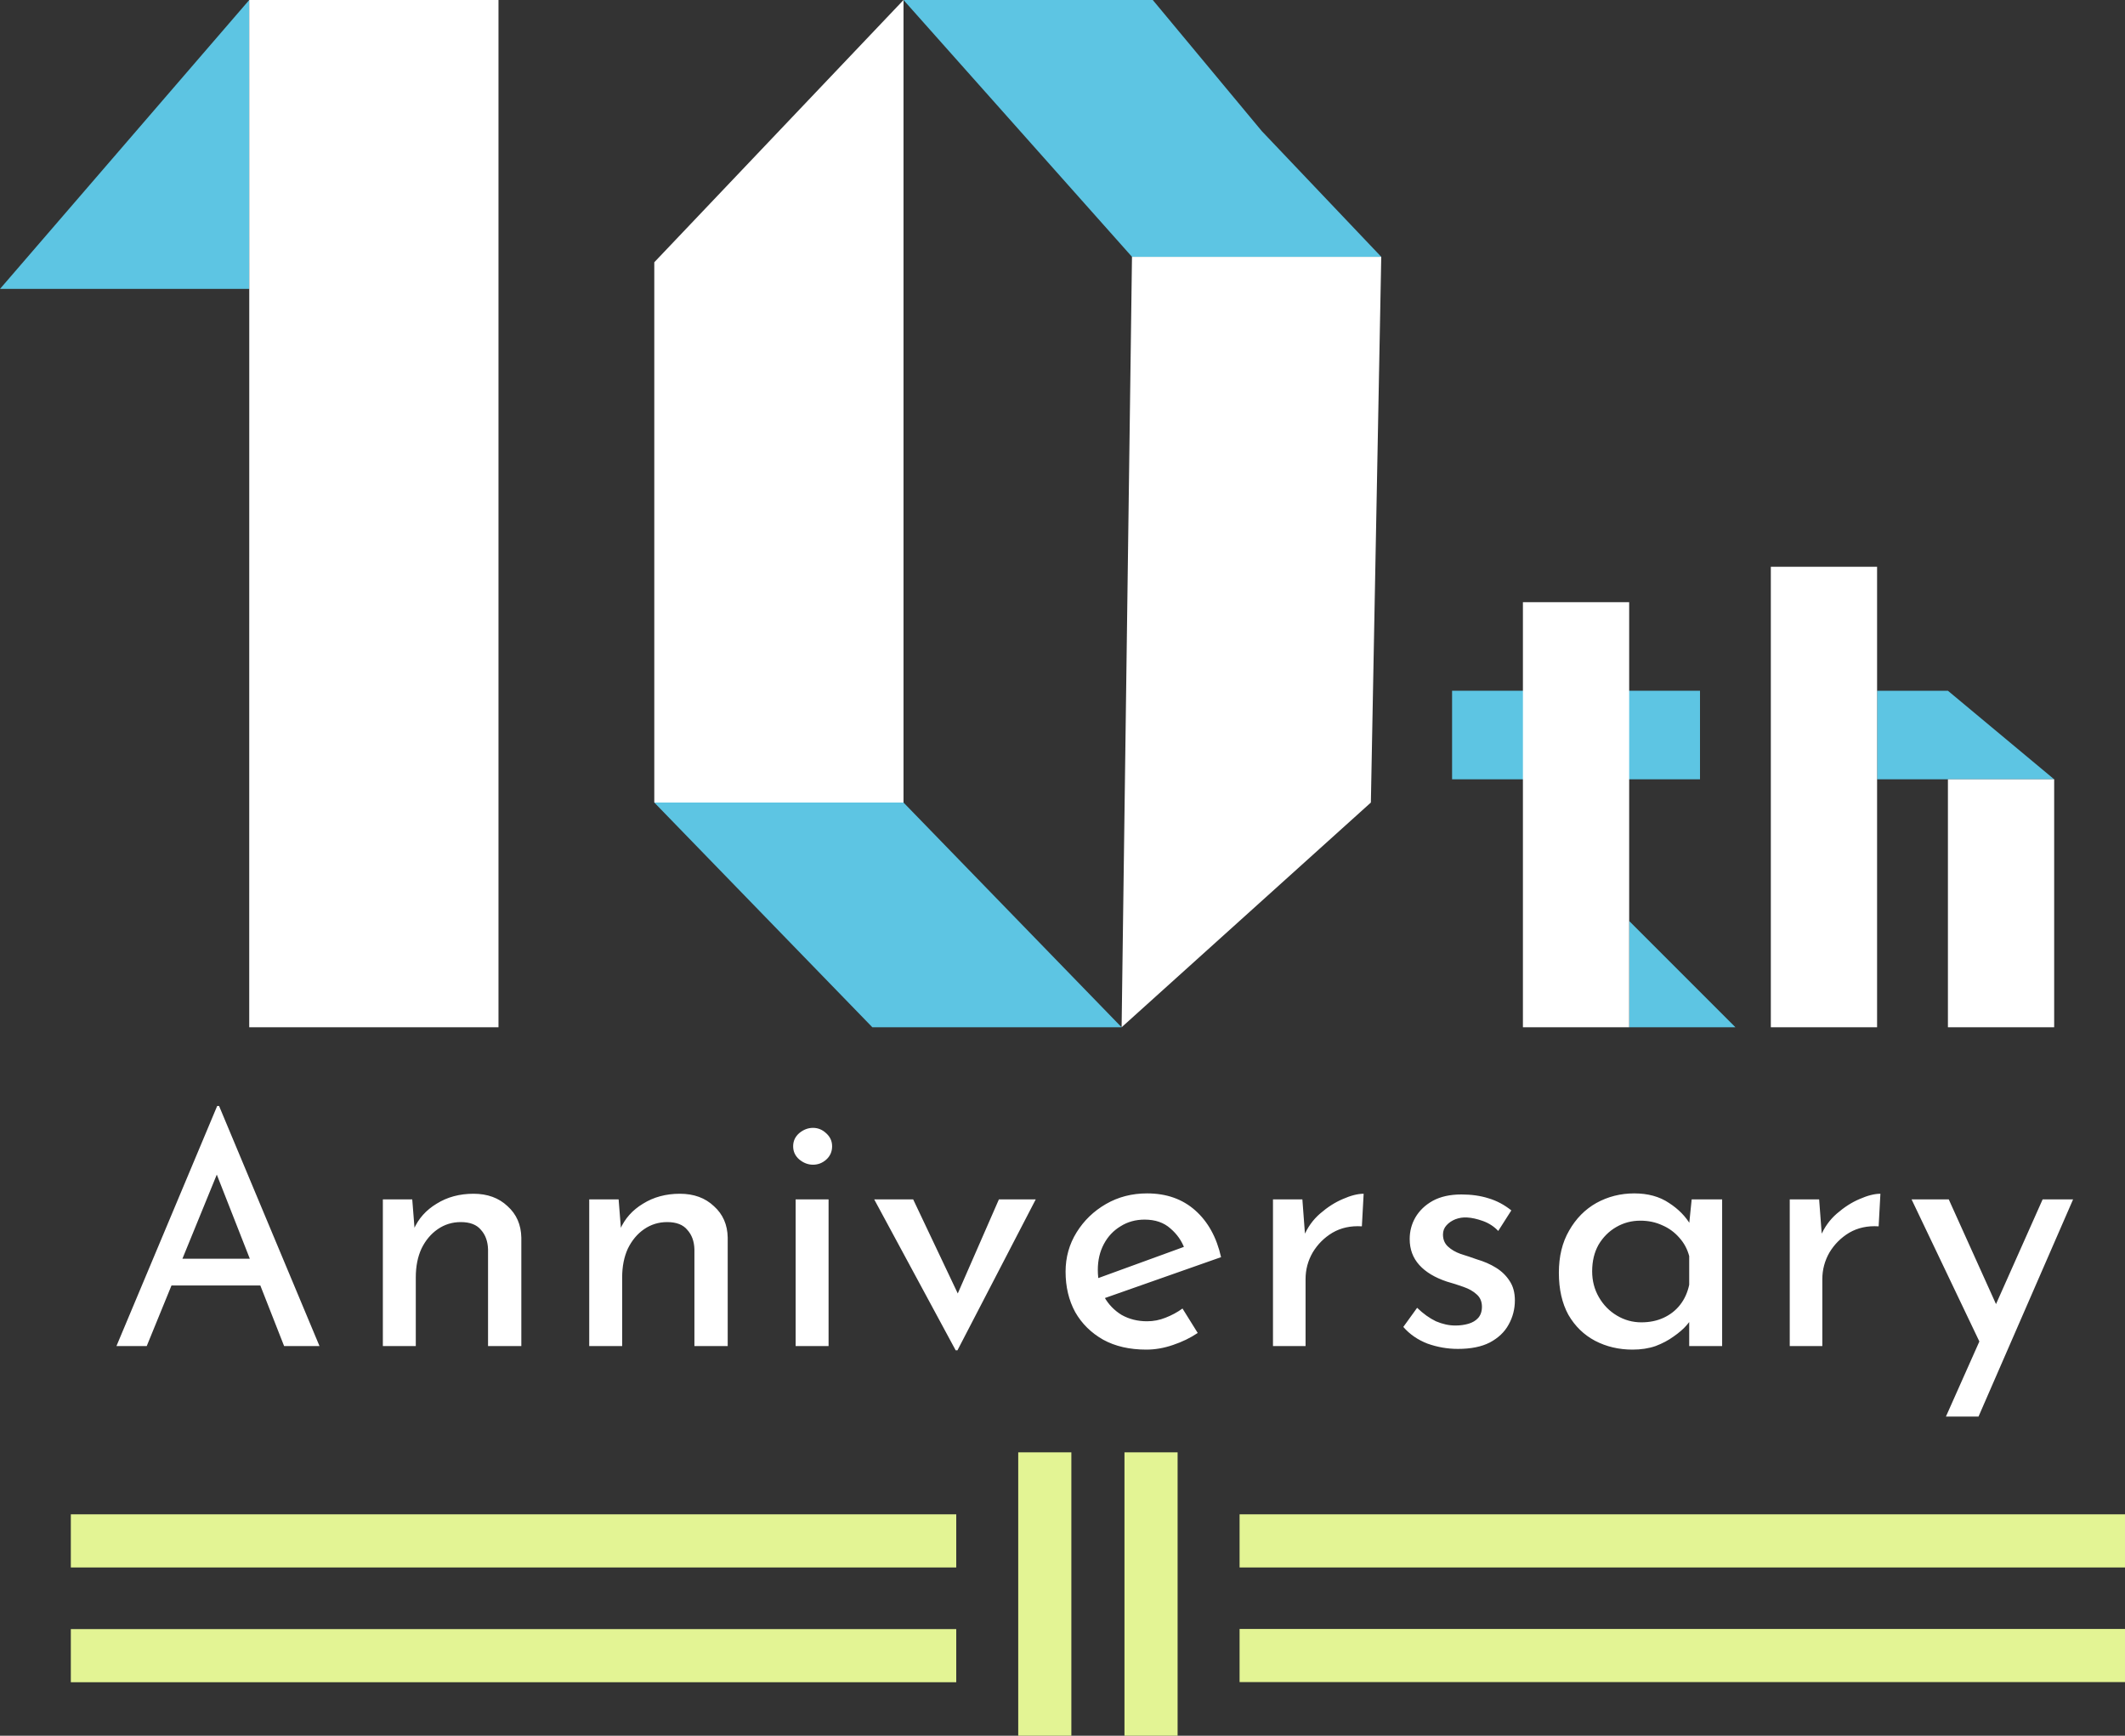 <svg width="60" height="49" viewBox="0 0 60 49" fill="none" xmlns="http://www.w3.org/2000/svg">
<rect x="0" y="0" width="60" height="49" fill="#333333" stroke="none"/>
<path d="M11.64 33.86L11.72 34.87L11.68 34.71C11.813 34.403 12.03 34.16 12.33 33.98C12.63 33.793 12.977 33.7 13.37 33.7C13.763 33.7 14.083 33.817 14.33 34.05C14.583 34.277 14.713 34.573 14.72 34.94V38H13.78V35.27C13.773 35.043 13.707 34.86 13.58 34.72C13.46 34.573 13.27 34.5 13.01 34.5C12.77 34.5 12.553 34.567 12.36 34.7C12.167 34.833 12.013 35.017 11.9 35.25C11.793 35.483 11.74 35.753 11.74 36.06V38H10.81V33.86H11.64ZM17.467 33.86L17.547 34.87L17.507 34.71C17.641 34.403 17.857 34.16 18.157 33.98C18.457 33.793 18.804 33.7 19.197 33.7C19.591 33.7 19.911 33.817 20.157 34.05C20.411 34.277 20.541 34.573 20.547 34.94V38H19.607V35.27C19.601 35.043 19.534 34.86 19.407 34.72C19.287 34.573 19.097 34.5 18.837 34.5C18.597 34.5 18.381 34.567 18.187 34.7C17.994 34.833 17.841 35.017 17.727 35.25C17.621 35.483 17.567 35.753 17.567 36.06V38H16.637V33.86H17.467ZM22.465 33.86H23.395V38H22.465V33.86ZM22.395 32.36C22.395 32.213 22.451 32.09 22.565 31.99C22.685 31.89 22.815 31.84 22.955 31.84C23.095 31.84 23.218 31.89 23.325 31.99C23.438 32.09 23.495 32.213 23.495 32.36C23.495 32.513 23.438 32.64 23.325 32.74C23.218 32.833 23.095 32.88 22.955 32.88C22.815 32.88 22.685 32.83 22.565 32.73C22.451 32.63 22.395 32.507 22.395 32.36ZM26.984 38.12L24.684 33.86H25.784L27.344 37.15L26.774 37.13L28.204 33.86H29.244L27.034 38.12H26.984ZM32.367 38.1C31.894 38.1 31.488 38.007 31.148 37.82C30.808 37.627 30.544 37.367 30.358 37.04C30.177 36.707 30.087 36.327 30.087 35.9C30.087 35.493 30.191 35.123 30.398 34.79C30.604 34.457 30.881 34.19 31.227 33.99C31.574 33.79 31.961 33.69 32.388 33.69C32.934 33.69 33.388 33.85 33.748 34.17C34.108 34.49 34.351 34.93 34.477 35.49L31.067 36.69L30.848 36.14L33.648 35.12L33.447 35.25C33.367 35.03 33.234 34.84 33.047 34.68C32.861 34.513 32.617 34.43 32.318 34.43C32.064 34.43 31.837 34.493 31.637 34.62C31.438 34.74 31.281 34.907 31.168 35.12C31.054 35.333 30.997 35.577 30.997 35.85C30.997 36.137 31.058 36.39 31.177 36.61C31.297 36.823 31.461 36.993 31.668 37.12C31.881 37.24 32.121 37.3 32.388 37.3C32.568 37.3 32.741 37.267 32.907 37.2C33.081 37.133 33.241 37.047 33.388 36.94L33.818 37.63C33.611 37.77 33.377 37.883 33.117 37.97C32.864 38.057 32.614 38.1 32.367 38.1ZM36.773 33.86L36.863 35.06L36.813 34.9C36.919 34.647 37.073 34.433 37.273 34.26C37.48 34.08 37.693 33.943 37.913 33.85C38.139 33.75 38.336 33.7 38.503 33.7L38.453 34.62C38.139 34.6 37.863 34.66 37.623 34.8C37.389 34.94 37.203 35.127 37.063 35.36C36.929 35.593 36.863 35.843 36.863 36.11V38H35.943V33.86H36.773ZM41.163 38.08C40.869 38.08 40.583 38.03 40.303 37.93C40.029 37.823 39.803 37.667 39.623 37.46L40.013 36.92C40.186 37.087 40.363 37.213 40.543 37.3C40.729 37.38 40.913 37.42 41.093 37.42C41.226 37.42 41.349 37.403 41.463 37.37C41.576 37.337 41.666 37.283 41.733 37.21C41.806 37.13 41.843 37.023 41.843 36.89C41.843 36.743 41.793 36.627 41.693 36.54C41.599 36.453 41.476 36.383 41.323 36.33C41.176 36.277 41.019 36.227 40.853 36.18C40.513 36.067 40.253 35.91 40.073 35.71C39.893 35.51 39.803 35.267 39.803 34.98C39.803 34.76 39.856 34.557 39.963 34.37C40.076 34.177 40.239 34.02 40.453 33.9C40.673 33.78 40.943 33.72 41.263 33.72C41.549 33.72 41.806 33.757 42.033 33.83C42.259 33.897 42.473 34.01 42.673 34.17L42.303 34.75C42.183 34.623 42.039 34.53 41.873 34.47C41.706 34.41 41.556 34.377 41.423 34.37C41.309 34.363 41.199 34.38 41.093 34.42C40.993 34.46 40.909 34.517 40.843 34.59C40.776 34.663 40.743 34.75 40.743 34.85C40.743 34.99 40.789 35.103 40.883 35.19C40.976 35.277 41.096 35.347 41.243 35.4C41.396 35.447 41.546 35.497 41.693 35.55C41.899 35.61 42.083 35.69 42.243 35.79C42.403 35.89 42.529 36.013 42.623 36.16C42.723 36.307 42.773 36.49 42.773 36.71C42.773 36.957 42.713 37.187 42.593 37.4C42.479 37.607 42.303 37.773 42.063 37.9C41.829 38.02 41.529 38.08 41.163 38.08ZM46.095 38.1C45.708 38.1 45.355 38.017 45.035 37.85C44.721 37.683 44.471 37.44 44.285 37.12C44.105 36.793 44.015 36.397 44.015 35.93C44.015 35.47 44.111 35.073 44.305 34.74C44.498 34.4 44.755 34.14 45.075 33.96C45.401 33.78 45.758 33.69 46.145 33.69C46.532 33.69 46.858 33.78 47.125 33.96C47.392 34.133 47.595 34.34 47.735 34.58L47.675 34.74L47.765 33.86H48.625V38H47.695V36.92L47.795 37.16C47.768 37.227 47.708 37.313 47.615 37.42C47.528 37.52 47.408 37.623 47.255 37.73C47.108 37.837 46.938 37.927 46.745 38C46.551 38.067 46.335 38.1 46.095 38.1ZM46.345 37.33C46.578 37.33 46.788 37.287 46.975 37.2C47.161 37.113 47.315 36.993 47.435 36.84C47.562 36.68 47.648 36.49 47.695 36.27V35.46C47.642 35.26 47.548 35.087 47.415 34.94C47.282 34.787 47.121 34.67 46.935 34.59C46.748 34.503 46.541 34.46 46.315 34.46C46.068 34.46 45.842 34.52 45.635 34.64C45.428 34.76 45.261 34.927 45.135 35.14C45.015 35.353 44.955 35.603 44.955 35.89C44.955 36.157 45.018 36.4 45.145 36.62C45.272 36.84 45.441 37.013 45.655 37.14C45.868 37.267 46.098 37.33 46.345 37.33ZM51.364 33.86L51.454 35.06L51.404 34.9C51.511 34.647 51.664 34.433 51.864 34.26C52.071 34.08 52.284 33.943 52.504 33.85C52.731 33.75 52.928 33.7 53.094 33.7L53.044 34.62C52.731 34.6 52.454 34.66 52.214 34.8C51.981 34.94 51.794 35.127 51.654 35.36C51.521 35.593 51.454 35.843 51.454 36.11V38H50.534V33.86H51.364ZM54.944 39.99L57.674 33.86H58.534L55.864 39.99H54.944ZM55.964 38.03L53.974 33.86H55.024L56.694 37.56L55.964 38.03Z" fill="white"/>
<path d="M3.288 38L6.132 31.223H6.186L9.021 38H8.022L5.898 32.591L6.519 32.186L4.143 38H3.288ZM4.953 35.534H7.374L7.662 36.29H4.701L4.953 35.534Z" fill="white"/>
<path d="M7.037 0L0 8.156H7.038L7.037 0Z" fill="#5DC5E3"/>
<path d="M18.474 7.404V22.656H25.511V0L18.474 7.404Z" fill="white"/>
<path d="M38.707 22.656L39 7.25H31.962L31.669 29L38.707 22.656Z" fill="white"/>
<path d="M18.474 22.656L24.631 29H31.669L25.511 22.656H18.474Z" fill="#5DC5E3"/>
<path d="M25.511 0L31.962 7.25H39L35.628 3.702L32.549 0H25.511Z" fill="#5DC5E3"/>
<path d="M7.037 0L7.038 8.156L7.037 29H14.075V0H7.037Z" fill="white"/>
<path d="M2 43.5H27" stroke="#E3F494" stroke-width="1.5"/>
<path d="M2 46.74H27" stroke="#E3F494" stroke-width="1.5"/>
<path d="M35 43.5H60" stroke="#E3F494" stroke-width="1.5"/>
<path d="M35 46.736H48.125H60" stroke="#E3F494" stroke-width="1.5"/>
<path d="M29.5 41V49" stroke="#E3F494" stroke-width="1.5"/>
<path d="M32.5 41V49" stroke="#E3F494" stroke-width="1.5"/>
<path d="M46 29V26L49 29H46Z" fill="#5DC5E3"/>
<path d="M41 19.5H48V22H41V19.5Z" fill="#5DC5E3"/>
<path d="M53 19.5H55L58 22H53V19.5Z" fill="#5DC5E3"/>
<path d="M46 29H43V22.75V17H46V29Z" fill="white"/>
<path d="M53 29H50V22.5V16H53V29Z" fill="white"/>
<path d="M58 29H55V25.63V22H58V29Z" fill="white"/>
</svg>
